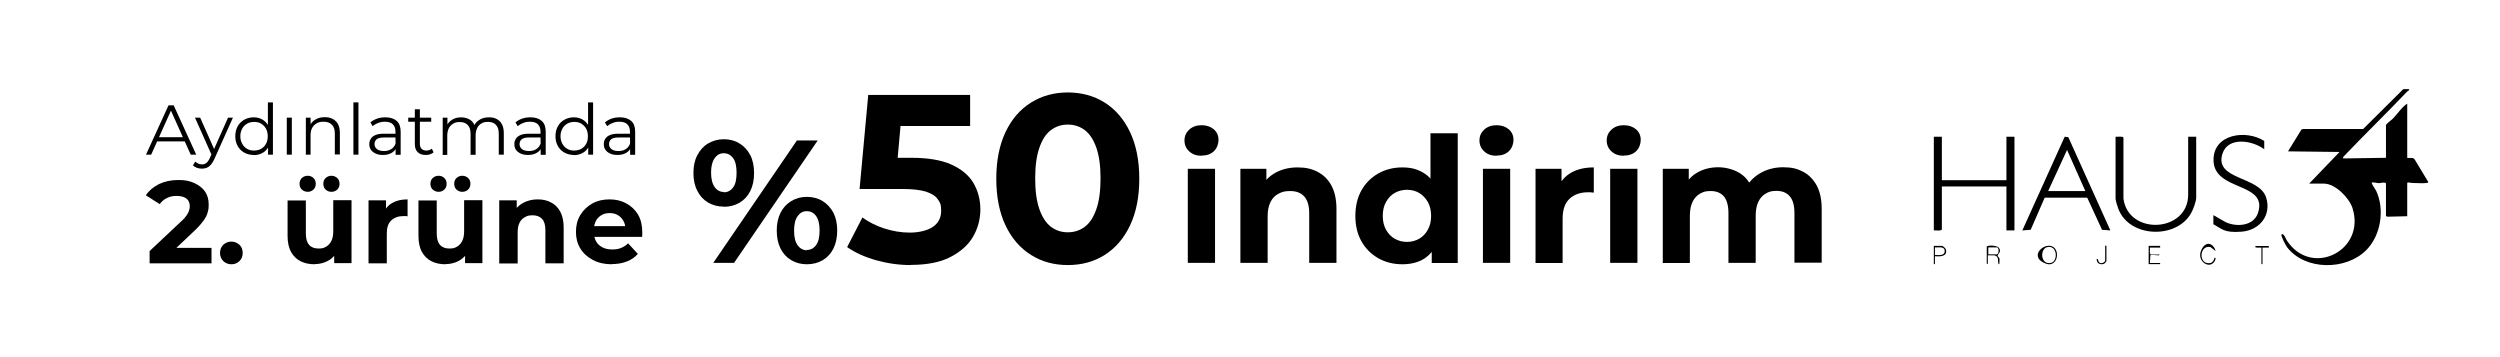 <svg viewBox="0 0 1587.4 226.8" version="1.1" xmlns="http://www.w3.org/2000/svg" id="Layer_1">
  
  <g>
    <path d="M95,167.2v-7.8l20.1-18.9c1.6-1.4,2.7-2.7,3.5-3.9.7-1.1,1.3-2.2,1.5-3.1.3-.9.4-1.8.4-2.6,0-2.1-.7-3.7-2.1-4.8-1.4-1.1-3.5-1.7-6.2-1.7s-4.2.4-6.1,1.3c-1.9.8-3.4,2.2-4.7,3.9l-8.8-5.6c2-3,4.8-5.3,8.3-7.1,3.6-1.7,7.7-2.6,12.3-2.6s7.2.6,10.1,1.9c2.9,1.3,5.1,3,6.8,5.3,1.6,2.3,2.4,5,2.4,8.2s-.2,3.4-.6,5c-.4,1.7-1.3,3.4-2.5,5.2-1.3,1.8-3.1,3.9-5.5,6.2l-16.6,15.7-2.3-4.4h29.3v9.8h-39.3Z"></path>
    <path d="M146.9,167.8c-2,0-3.7-.7-5.1-2-1.4-1.4-2.1-3.1-2.1-5.2s.7-3.8,2.1-5.2c1.4-1.3,3.1-2,5.1-2s3.7.7,5.1,2c1.4,1.3,2.1,3,2.1,5.2s-.7,3.9-2.1,5.2c-1.4,1.4-3.1,2-5.1,2Z"></path>
    <path d="M199.8,167.8c-3.3,0-6.3-.6-8.9-1.9-2.6-1.3-4.6-3.3-6.1-5.9-1.4-2.6-2.2-6-2.2-10.1v-22.6h11.6v20.9c0,3.3.7,5.8,2.1,7.3,1.4,1.6,3.4,2.3,6,2.3s3.4-.4,4.8-1.2c1.4-.8,2.5-2,3.3-3.6.8-1.6,1.2-3.6,1.2-6.1v-19.8h11.6v40h-11v-11l2,3.2c-1.3,2.8-3.3,4.9-5.9,6.3-2.6,1.4-5.4,2.1-8.5,2.1ZM195.4,121.8c-1.4,0-2.7-.5-3.7-1.4-1-.9-1.5-2.2-1.5-3.7s.5-2.8,1.5-3.7c1-.9,2.2-1.4,3.7-1.4s2.6.5,3.6,1.4c1,.9,1.5,2.2,1.5,3.7s-.5,2.8-1.5,3.7c-1,.9-2.2,1.4-3.6,1.4ZM210.4,121.8c-1.4,0-2.6-.5-3.6-1.4-1-.9-1.5-2.2-1.5-3.7s.5-2.8,1.5-3.7c1-.9,2.2-1.4,3.6-1.4s2.7.5,3.7,1.4c1,.9,1.5,2.2,1.5,3.7s-.5,2.8-1.5,3.7c-1,.9-2.2,1.4-3.7,1.4Z"></path>
    <path d="M234,167.2v-40h11.1v11.3l-1.6-3.3c1.2-2.8,3.1-5,5.7-6.4,2.6-1.5,5.8-2.2,9.6-2.2v10.7c-.5,0-.9,0-1.3-.1-.4,0-.8,0-1.3,0-3.2,0-5.7.9-7.7,2.7-2,1.8-2.9,4.6-2.9,8.4v18.9h-11.6Z"></path>
    <path d="M282.9,167.8c-3.3,0-6.3-.6-8.9-1.9-2.6-1.3-4.6-3.3-6.1-5.9-1.4-2.6-2.2-6-2.2-10.1v-22.6h11.6v20.9c0,3.3.7,5.8,2.1,7.3,1.4,1.6,3.4,2.3,6,2.3s3.4-.4,4.8-1.2c1.4-.8,2.5-2,3.3-3.6.8-1.6,1.2-3.6,1.2-6.1v-19.8h11.6v40h-11v-11l2,3.2c-1.3,2.8-3.3,4.9-5.9,6.3-2.6,1.4-5.4,2.1-8.5,2.1ZM278.5,121.8c-1.4,0-2.7-.5-3.7-1.4-1-.9-1.5-2.2-1.5-3.7s.5-2.8,1.5-3.7c1-.9,2.2-1.4,3.7-1.4s2.6.5,3.6,1.4c1,.9,1.5,2.2,1.5,3.7s-.5,2.8-1.5,3.7c-1,.9-2.2,1.4-3.6,1.4ZM293.5,121.8c-1.4,0-2.6-.5-3.6-1.4-1-.9-1.5-2.2-1.5-3.7s.5-2.8,1.5-3.7c1-.9,2.2-1.4,3.6-1.4s2.7.5,3.7,1.4c1,.9,1.5,2.2,1.5,3.7s-.5,2.8-1.5,3.7c-1,.9-2.2,1.4-3.7,1.4Z"></path>
    <path d="M317,167.2v-40h11.1v11.1l-2.1-3.3c1.4-2.7,3.5-4.7,6.2-6.2,2.7-1.4,5.7-2.2,9.1-2.2s6,.6,8.5,1.9c2.5,1.3,4.5,3.2,5.9,5.8,1.4,2.6,2.2,5.9,2.2,10v22.9h-11.6v-21.1c0-3.2-.7-5.6-2.1-7.1-1.4-1.5-3.4-2.3-6-2.3s-3.5.4-4.9,1.2c-1.5.8-2.6,1.9-3.4,3.5-.8,1.6-1.2,3.6-1.2,6.1v19.8h-11.6Z"></path>
    <path d="M388.5,167.8c-4.6,0-8.6-.9-12-2.7-3.4-1.8-6.1-4.2-8-7.3-1.9-3.1-2.8-6.6-2.8-10.6s.9-7.6,2.8-10.7c1.9-3.1,4.4-5.5,7.6-7.3,3.2-1.8,6.9-2.6,10.9-2.6s7.4.8,10.6,2.5c3.1,1.7,5.6,4,7.5,7.1,1.8,3.1,2.7,6.8,2.7,11.1s0,1,0,1.5c0,.6,0,1.1-.1,1.6h-32.5v-6.8h26.4l-4.5,2c0-2.1-.4-3.9-1.3-5.4-.8-1.5-2-2.7-3.5-3.6-1.5-.9-3.2-1.3-5.2-1.3s-3.7.4-5.2,1.3c-1.5.9-2.7,2.1-3.5,3.6-.8,1.6-1.3,3.4-1.3,5.5v1.8c0,2.2.5,4.1,1.4,5.8,1,1.7,2.3,2.9,4.1,3.8,1.8.9,3.8,1.3,6.2,1.3s4-.3,5.6-1c1.6-.6,3.1-1.6,4.4-2.9l6.2,6.7c-1.8,2.1-4.1,3.7-6.9,4.8-2.8,1.1-6,1.7-9.6,1.7Z"></path>
    <path d="M459.6,131.2c-3.8,0-7.1-.9-10-2.6-2.9-1.7-5.2-4.2-6.8-7.4-1.7-3.2-2.5-7-2.5-11.4s.8-8.1,2.5-11.3c1.7-3.2,3.9-5.7,6.8-7.4s6.2-2.7,10-2.7,7.1.9,10,2.7,5.1,4.2,6.8,7.4c1.6,3.1,2.4,6.9,2.4,11.4s-.8,8.2-2.4,11.4c-1.6,3.2-3.9,5.7-6.8,7.4-2.9,1.7-6.2,2.6-10,2.6ZM459.6,122.1c2.4,0,4.4-1,5.9-3.1,1.5-2,2.2-5.1,2.2-9.3s-.7-7.2-2.2-9.3c-1.5-2-3.4-3.1-5.9-3.1s-4.3,1-5.8,3.1c-1.5,2.1-2.3,5.1-2.3,9.2s.8,7.1,2.3,9.2c1.5,2.1,3.5,3.1,5.8,3.1ZM452.9,166.9l53.1-77.7h13.2l-53.1,77.7h-13.2ZM512.3,167.8c-3.7,0-7-.9-9.9-2.6-2.9-1.7-5.2-4.2-6.8-7.4-1.6-3.2-2.4-7-2.4-11.4s.8-8.1,2.4-11.3c1.6-3.2,3.9-5.7,6.8-7.4,2.9-1.8,6.2-2.7,9.9-2.7s7.2.9,10.1,2.7,5.1,4.3,6.8,7.4c1.6,3.2,2.4,7,2.4,11.3s-.8,8.2-2.4,11.4c-1.6,3.2-3.9,5.7-6.8,7.4s-6.3,2.6-10.1,2.6ZM512.3,158.7c2.4,0,4.4-1,5.9-3.1,1.5-2.1,2.2-5.1,2.2-9.2s-.7-7.1-2.2-9.2c-1.5-2.1-3.4-3.1-5.9-3.1s-4.3,1-5.8,3.1c-1.5,2-2.3,5.1-2.3,9.3s.8,7.2,2.3,9.3c1.5,2,3.5,3.1,5.8,3.1Z"></path>
    <path d="M578.4,168.3c-7.4,0-14.7-1-21.9-3-7.2-2-13.4-4.8-18.6-8.4l9.7-18.8c4,2.9,8.7,5.3,14,7,5.3,1.7,10.7,2.6,16.1,2.6s11-1.2,14.6-3.6c3.5-2.4,5.3-5.8,5.3-10.2s-.7-5.2-2.1-7.3c-1.4-2.1-3.9-3.7-7.5-4.9-3.6-1.1-8.6-1.7-15.1-1.7h-27.1l5.5-59.7h64.7v19.7h-55.9l12.7-11.2-3.8,42.6-12.7-11.2h22.4c10.5,0,19,1.4,25.4,4.3,6.4,2.9,11.1,6.8,14,11.7,2.9,5,4.4,10.6,4.4,16.8s-1.6,12.1-4.7,17.4c-3.1,5.3-8,9.6-14.5,12.9s-14.8,4.9-24.9,4.9Z"></path>
    <path d="M678,168.3c-8.7,0-16.5-2.1-23.3-6.4-6.9-4.3-12.3-10.5-16.2-18.7-3.9-8.2-5.9-18.1-5.9-29.7s2-21.5,5.9-29.7c3.9-8.2,9.3-14.4,16.2-18.7,6.9-4.3,14.7-6.4,23.3-6.4s16.6,2.1,23.4,6.4c6.8,4.3,12.2,10.5,16.1,18.7,3.9,8.2,5.9,18.1,5.9,29.7s-2,21.5-5.9,29.7c-3.9,8.2-9.3,14.4-16.1,18.7-6.8,4.3-14.6,6.4-23.4,6.4ZM678,147.5c4.1,0,7.8-1.2,10.8-3.5,3.1-2.3,5.5-6,7.3-11.1,1.8-5.1,2.7-11.6,2.7-19.6s-.9-14.5-2.7-19.6c-1.8-5.1-4.2-8.7-7.3-11.1-3.1-2.3-6.7-3.5-10.8-3.5s-7.6,1.2-10.7,3.5c-3.1,2.3-5.5,6-7.3,11.1-1.8,5.1-2.7,11.6-2.7,19.6s.9,14.5,2.7,19.6c1.8,5.1,4.2,8.7,7.3,11.1,3.1,2.3,6.6,3.5,10.7,3.5Z"></path>
    <g>
      <path d="M762.9,98.9c-3.2,0-5.8-.9-7.8-2.8-2-1.8-3-4.1-3-6.9s1-5,3-6.9c2-1.8,4.6-2.8,7.8-2.8s5.8.9,7.8,2.6c2,1.7,3,4,3,6.7s-1,5.3-2.9,7.2c-2,1.9-4.6,2.8-7.8,2.8ZM754.2,166.9v-59.7h17.3v59.7h-17.3Z"></path>
      <path d="M787.6,166.9v-59.7h16.5v16.5l-3.1-5c2.1-4,5.2-7.1,9.2-9.2,4-2.1,8.5-3.2,13.7-3.2s9,.9,12.7,2.8c3.7,1.9,6.7,4.8,8.8,8.7,2.1,3.9,3.2,8.9,3.2,14.9v34.2h-17.3v-31.5c0-4.8-1.1-8.4-3.2-10.7-2.1-2.3-5.1-3.4-8.9-3.4s-5.2.6-7.4,1.7c-2.2,1.1-3.9,2.9-5.1,5.3-1.2,2.4-1.8,5.4-1.8,9.1v29.5h-17.3Z"></path>
      <path d="M890.4,167.8c-5.6,0-10.7-1.3-15.2-3.8-4.5-2.6-8.1-6.1-10.7-10.7-2.6-4.6-3.9-10-3.9-16.2s1.3-11.7,3.9-16.3c2.6-4.6,6.2-8.1,10.7-10.7,4.5-2.5,9.6-3.8,15.2-3.8s9.4,1.1,13.2,3.3c3.8,2.2,6.7,5.6,8.8,10.1,2.1,4.5,3.1,10.3,3.1,17.3s-1,12.7-3,17.3c-2,4.6-4.9,7.9-8.6,10.2-3.7,2.2-8.2,3.3-13.5,3.3ZM893.4,153.6c2.8,0,5.4-.7,7.7-2,2.3-1.3,4.1-3.2,5.5-5.7,1.4-2.5,2.1-5.4,2.1-8.8s-.7-6.4-2.1-8.9c-1.4-2.4-3.2-4.3-5.5-5.7-2.3-1.3-4.8-2-7.7-2s-5.5.7-7.8,2c-2.3,1.3-4.1,3.2-5.5,5.7-1.4,2.4-2.1,5.4-2.1,8.9s.7,6.3,2.1,8.8c1.4,2.5,3.2,4.4,5.5,5.7,2.3,1.3,4.9,2,7.8,2ZM909.1,166.9v-12.2l.3-17.8-1.1-17.6v-34.7h17.3v82.4h-16.5Z"></path>
      <path d="M950.2,98.9c-3.2,0-5.8-.9-7.8-2.8-2-1.8-3-4.1-3-6.9s1-5,3-6.9c2-1.8,4.6-2.8,7.8-2.8s5.8.9,7.8,2.6c2,1.7,3,4,3,6.7s-1,5.3-2.9,7.2c-2,1.9-4.6,2.8-7.8,2.8ZM941.6,166.9v-59.7h17.3v59.7h-17.3Z"></path>
      <path d="M975,166.9v-59.7h16.5v16.9l-2.3-4.9c1.8-4.2,4.6-7.4,8.5-9.6,3.9-2.2,8.7-3.3,14.3-3.3v16c-.7,0-1.4-.1-2-.2-.6,0-1.2,0-1.9,0-4.7,0-8.6,1.4-11.5,4.1-2.9,2.7-4.4,6.9-4.4,12.6v28.2h-17.3Z"></path>
      <path d="M1031,98.9c-3.2,0-5.8-.9-7.8-2.8-2-1.8-3-4.1-3-6.9s1-5,3-6.9c2-1.8,4.6-2.8,7.8-2.8s5.8.9,7.8,2.6c2,1.7,3,4,3,6.7s-1,5.3-2.9,7.2c-2,1.9-4.6,2.8-7.8,2.8ZM1022.4,166.9v-59.7h17.3v59.7h-17.3Z"></path>
      <path d="M1055.8,166.9v-59.7h16.5v16.3l-3.1-4.8c2.1-4.1,5-7.2,8.8-9.3,3.8-2.1,8.2-3.2,13-3.2s10.3,1.4,14.4,4.2c4.1,2.8,6.8,7,8.2,12.7l-6.1-1.7c2-4.7,5.2-8.4,9.6-11.1,4.4-2.7,9.5-4.1,15.1-4.1s8.9.9,12.6,2.8,6.5,4.8,8.7,8.7c2.1,3.9,3.2,8.9,3.2,14.9v34.2h-17.3v-31.5c0-4.8-1-8.4-3-10.7-2-2.3-4.8-3.4-8.4-3.4s-4.8.6-6.8,1.7c-2,1.1-3.6,2.9-4.7,5.2-1.1,2.3-1.7,5.2-1.7,8.8v30h-17.3v-31.5c0-4.8-1-8.4-2.9-10.7-2-2.3-4.8-3.4-8.4-3.4s-4.8.6-6.8,1.7c-2,1.1-3.6,2.9-4.7,5.2-1.1,2.3-1.7,5.2-1.7,8.8v30h-17.3Z"></path>
    </g>
    <g>
      <path d="M92.7,98.2l14.3-31.3h3.3l14.3,31.3h-3.5l-13.2-29.4h1.3l-13.2,29.4h-3.4ZM98.4,89.8l1-2.7h18.2l1,2.7h-20.2Z"></path>
      <path d="M128.3,107.1c-1.1,0-2.2-.2-3.2-.5-1-.4-1.9-.9-2.6-1.6l1.5-2.4c.6.6,1.2,1,1.9,1.3.7.3,1.5.5,2.4.5s1.9-.3,2.7-.9,1.5-1.6,2.2-3.1l1.5-3.4.4-.5,9.7-21.8h3.1l-11.8,26.3c-.7,1.5-1.4,2.7-2.2,3.6-.8.9-1.6,1.5-2.6,1.9-.9.4-2,.6-3.1.6ZM134.6,98.9l-10.8-24.2h3.3l9.6,21.6-2.1,2.6Z"></path>
      <path d="M161.1,98.4c-2.2,0-4.2-.5-6-1.5-1.8-1-3.2-2.4-4.2-4.2-1-1.8-1.5-3.9-1.5-6.2s.5-4.5,1.5-6.3c1-1.8,2.4-3.2,4.2-4.2,1.8-1,3.8-1.5,6-1.5s3.9.5,5.5,1.4c1.6.9,2.9,2.3,3.9,4.1,1,1.8,1.5,3.9,1.5,6.5s-.5,4.7-1.4,6.5c-1,1.8-2.2,3.2-3.9,4.1-1.6.9-3.5,1.4-5.6,1.4ZM161.3,95.6c1.7,0,3.2-.4,4.5-1.1,1.3-.8,2.4-1.8,3.1-3.2.8-1.4,1.1-3,1.1-4.8s-.4-3.5-1.1-4.8c-.8-1.4-1.8-2.4-3.1-3.2-1.3-.8-2.8-1.1-4.5-1.1s-3.1.4-4.4,1.1c-1.3.8-2.4,1.8-3.1,3.2-.8,1.4-1.2,3-1.2,4.8s.4,3.4,1.2,4.8c.8,1.4,1.8,2.5,3.1,3.2,1.3.8,2.8,1.1,4.4,1.1ZM170.2,98.2v-7.1l.3-4.7-.4-4.7v-16.7h3.2v33.2h-3Z"></path>
      <path d="M182.1,98.2v-23.5h3.2v23.5h-3.2Z"></path>
      <path d="M194.2,98.2v-23.5h3v6.4l-.5-1.2c.7-1.7,1.9-3,3.6-4,1.6-1,3.6-1.5,5.9-1.5s3.6.4,5,1.1c1.4.7,2.6,1.8,3.4,3.3.8,1.5,1.2,3.4,1.2,5.6v13.7h-3.2v-13.3c0-2.5-.6-4.4-1.9-5.6-1.2-1.3-3-1.9-5.2-1.9s-3.1.3-4.4,1c-1.2.7-2.2,1.6-2.9,2.9-.7,1.3-1,2.8-1,4.6v12.4h-3.2Z"></path>
      <path d="M224.4,98.2v-33.2h3.2v33.2h-3.2Z"></path>
      <path d="M243.1,98.4c-1.8,0-3.3-.3-4.6-.9s-2.3-1.4-3-2.4c-.7-1-1-2.2-1-3.6s.3-2.3.9-3.3c.6-1,1.5-1.8,2.9-2.4,1.3-.6,3.1-.9,5.4-.9h8.1v2.4h-8c-2.3,0-3.8.4-4.7,1.2-.9.8-1.3,1.8-1.3,3s.5,2.4,1.6,3.2c1,.8,2.5,1.2,4.4,1.2s3.3-.4,4.6-1.2c1.3-.8,2.2-2,2.8-3.6l.7,2.2c-.6,1.6-1.6,2.8-3.1,3.7-1.5.9-3.3,1.4-5.6,1.4ZM251.2,98.2v-6c-.1,0-.1-8.7-.1-8.7,0-2-.6-3.5-1.7-4.6-1.1-1.1-2.8-1.6-5-1.6s-3,.3-4.3.8c-1.4.5-2.5,1.2-3.5,2l-1.4-2.4c1.2-1,2.6-1.8,4.3-2.4,1.7-.6,3.4-.8,5.3-.8,3,0,5.4.8,7.1,2.3,1.7,1.5,2.5,3.8,2.5,6.9v14.6h-3Z"></path>
      <path d="M259.2,77.3v-2.6h14.6v2.6h-14.6ZM270.3,98.4c-2.2,0-3.9-.6-5.1-1.8-1.2-1.2-1.8-2.9-1.8-5.1v-22.1h3.2v21.9c0,1.4.4,2.4,1.1,3.2.7.7,1.7,1.1,3,1.1s2.6-.4,3.5-1.2l1.1,2.3c-.6.6-1.4,1-2.3,1.3-.9.3-1.8.4-2.7.4Z"></path>
      <path d="M281.1,98.2v-23.5h3v6.4l-.5-1.1c.7-1.7,1.9-3,3.5-4,1.6-1,3.5-1.5,5.7-1.5s4.3.6,5.9,1.7c1.6,1.1,2.7,2.9,3.1,5.2l-1.3-.5c.7-1.9,1.9-3.5,3.6-4.6,1.7-1.2,3.8-1.8,6.3-1.8s3.6.4,5,1.1c1.4.7,2.5,1.8,3.3,3.3.8,1.5,1.2,3.4,1.2,5.6v13.7h-3.2v-13.3c0-2.5-.6-4.4-1.8-5.6-1.2-1.3-2.8-1.9-5-1.9s-3,.3-4.2,1c-1.2.7-2.1,1.6-2.7,2.9-.6,1.3-1,2.8-1,4.6v12.4h-3.2v-13.3c0-2.5-.6-4.4-1.8-5.6-1.2-1.3-2.9-1.9-5-1.9s-3,.3-4.2,1c-1.2.7-2.1,1.6-2.8,2.9-.6,1.3-1,2.8-1,4.6v12.4h-3.2Z"></path>
      <path d="M335.2,98.4c-1.8,0-3.3-.3-4.6-.9s-2.3-1.4-3-2.4c-.7-1-1-2.2-1-3.6s.3-2.3.9-3.3c.6-1,1.5-1.8,2.9-2.4,1.3-.6,3.1-.9,5.4-.9h8.1v2.4h-8c-2.3,0-3.8.4-4.7,1.2-.9.8-1.3,1.8-1.3,3s.5,2.4,1.6,3.2c1,.8,2.5,1.2,4.4,1.2s3.3-.4,4.6-1.2c1.3-.8,2.2-2,2.8-3.6l.7,2.2c-.6,1.6-1.6,2.8-3.1,3.7-1.5.9-3.3,1.4-5.6,1.4ZM343.3,98.2v-6c-.1,0-.1-8.7-.1-8.7,0-2-.6-3.5-1.7-4.6-1.1-1.1-2.8-1.6-5-1.6s-3,.3-4.3.8c-1.4.5-2.5,1.2-3.5,2l-1.4-2.4c1.2-1,2.6-1.8,4.3-2.4,1.7-.6,3.4-.8,5.3-.8,3,0,5.4.8,7.1,2.3,1.7,1.5,2.5,3.8,2.5,6.9v14.6h-3Z"></path>
      <path d="M364.4,98.4c-2.2,0-4.2-.5-6-1.5-1.8-1-3.2-2.4-4.2-4.2-1-1.8-1.5-3.9-1.5-6.2s.5-4.5,1.5-6.3c1-1.8,2.4-3.2,4.2-4.2,1.8-1,3.8-1.5,6-1.5s3.9.5,5.5,1.4c1.6.9,2.9,2.3,3.9,4.1,1,1.8,1.5,3.9,1.5,6.5s-.5,4.7-1.4,6.5c-1,1.8-2.2,3.2-3.9,4.1-1.6.9-3.5,1.4-5.6,1.4ZM364.6,95.6c1.7,0,3.2-.4,4.5-1.1,1.3-.8,2.4-1.8,3.1-3.2.8-1.4,1.1-3,1.1-4.8s-.4-3.5-1.1-4.8c-.8-1.4-1.8-2.4-3.1-3.2-1.3-.8-2.8-1.1-4.5-1.1s-3.1.4-4.4,1.1c-1.3.8-2.4,1.8-3.1,3.2-.8,1.4-1.2,3-1.2,4.8s.4,3.4,1.2,4.8c.8,1.4,1.8,2.5,3.1,3.2,1.3.8,2.8,1.1,4.4,1.1ZM373.5,98.2v-7.1l.3-4.7-.4-4.7v-16.7h3.2v33.2h-3Z"></path>
      <path d="M392,98.4c-1.8,0-3.3-.3-4.6-.9s-2.3-1.4-3-2.4c-.7-1-1-2.2-1-3.6s.3-2.3.9-3.3c.6-1,1.5-1.8,2.9-2.4,1.3-.6,3.1-.9,5.4-.9h8.1v2.4h-8c-2.3,0-3.8.4-4.7,1.2-.9.8-1.3,1.8-1.3,3s.5,2.4,1.6,3.2c1,.8,2.5,1.2,4.4,1.2s3.3-.4,4.6-1.2c1.3-.8,2.2-2,2.8-3.6l.7,2.2c-.6,1.6-1.6,2.8-3.1,3.7-1.5.9-3.3,1.4-5.6,1.4ZM400.1,98.2v-6c-.1,0-.1-8.7-.1-8.7,0-2-.6-3.5-1.7-4.6-1.1-1.1-2.8-1.6-5-1.6s-3,.3-4.3.8c-1.4.5-2.5,1.2-3.5,2l-1.4-2.4c1.2-1,2.6-1.8,4.3-2.4,1.7-.6,3.4-.8,5.3-.8,3,0,5.4.8,7.1,2.3,1.7,1.5,2.5,3.8,2.5,6.9v14.6h-3Z"></path>
    </g>
  </g>
  <g>
    <g>
      <path d="M1466.3,116.5l19.2-20-32.7-.4,8.5-13.8,1.1-.4h38.1c0,0,25.5-25.3,25.5-25.3h3.6c0,0,.2.7.2.7-.6.1-1.4.9-1.8,1.3-13.2,13.9-27,27.2-40.2,41.1v.9c.1,0,27.2-.4,27.2-.4v-20.9c1.1-1.5,3.1-2.7,4.4-4,2.4-2.4,5.4-6.8,8-8.7s.5-.7,1.1-.5v34.1c1.6.5,3-.5,4.5.7l8.9,14.7c-.3.5-.7.5-1.2.6-2.3.3-6,0-8.4,0s-3.8-.9-3.8.2v20.9l-12.6.3c-.3,0-.9-.4-.9-.5v-20.7c-1.1-1-3.1-.1-4.5-.1s-3-.7-4.5-.4c-.5.4,2.3,4.3,2.7,5.1,5.7,11.9,3.1,28.8-6.5,38.1-13,12.7-38.5,12.6-49.9-2-.8-1-4.3-7.5-3.6-8.2,1.3-1.3,2.9,3.1,3.3,3.7,15.5,23.9,50.5,6.6,41.7-20.6-2.1-6.4-10.9-15.4-18-15.4h-9.3Z"></path>
      <g>
        <path d="M1437.7,94.8c-7.2-5.6-22.9-8.3-26.5,2.7-5.5,16.9,23.3,14.1,27.7,27.9,3.6,11.3-4.2,20.8-15.5,21.7s-12.5-1.8-18-4.7v-5.8l7.7,4.4c6.9,3.3,17.8,2.6,20.6-5.7,6.7-20-27.9-13.5-28.2-33.5-.3-16.8,20.7-19.7,32.2-12.3v5.3Z"></path>
        <path d="M1343.3,86.8c1.1.2,4.7-.5,5,.6v38.7c3.1,23.6,41.1,21.6,41.1-2.5v-36.8h5.1v38.7c0,2.3-1.9,7.5-3.1,9.6-9.2,16.9-39.2,16-46.3-2.4-.5-1.3-1.8-5.3-1.8-6.5v-39.4Z"></path>
        <g>
          <path d="M1233,86.8v27.6h41v-27.6h5.1v59.5h-5.1v-27.9h-41v27.4c-1.3,1.1-3.5.3-5.1.5v-59.5h5.1Z"></path>
          <path d="M1340,146.3l-5.3-.4-9.4-20.4h-27c0,0-8.9,20.4-8.9,20.4l-5.3.4,26.9-59.5,2.3.3,26.7,59.2ZM1324.1,121.3l-11.6-26.1-12,26.1h23.6Z"></path>
        </g>
      </g>
    </g>
    <path d="M1261.6,156.6c.3-1,6.4-.9,7.6.7,1.9,2.6-.5,3.7-.7,4.8s.8,1.1,1,1.8c.3,1.1,0,2.5,0,3.7-.9,1.1-.8-2.9-.9-3.3-.8-3.2-3.9-1.9-6.4-2.2v5.4h-.7v-11.1ZM1262.4,161.5h5.3c1.9,0,1.5-4.4.4-4.4h-5.6v4.4Z"></path>
    <path d="M1299.6,156.2c9.4-1.9,8.2,14.7-.8,11.1s-3.8-10.2.8-11.1ZM1300,156.9c-4.9,1-4.5,11.6,2.4,10,4.3-1,4.2-11.3-2.4-10Z"></path>
    <path d="M1371.6,156.1v1.1h-6.5c.2,1.4-.5,3.3.5,4.4h5.6c-.2.8-.5.5-1,.5-1,0-4.1-.5-4.8,0l-.3,4.9h6.5v.7h-7.3v-11.6h7.3Z"></path>
    <path d="M1228.6,162.6v5.1h-.7v-11.6h5.3c.4,0,2.1,1.6,2.3,2.1,1.4,4.7-3.6,4.8-6.8,4.5ZM1228.6,161.9c2,0,6.2.7,6.2-2.4,0-3.4-4-2.2-6.2-2.4v4.7Z"></path>
    <path d="M1406.8,159.4l-3.2-2.5c-7.2-1.7-8,11.6,0,10.1,1.2-.2,2.5-2.1,2.4-3.3,1.4-.3.6,1.4.3,2-3.1,5.7-11.6.3-8.7-6.6s8.1-4.4,9.2.3Z"></path>
    <path d="M1440.6,156.1v1.1s-4,0-4,0v10.5h-.7v-10.5c-.8,0-4,.3-4-.5l.5-.5h8.2Z"></path>
    <path d="M1337.5,156.1v9.6c0,.3-1.2,1.8-1.7,1.9-2.5.7-4.6-.5-4.5-3.2,1.2-.2.8,1.4,1.6,2.2,1.3,1.3,3.8-.1,3.8-1.3v-9.3h.7Z"></path>
  </g>
</svg>